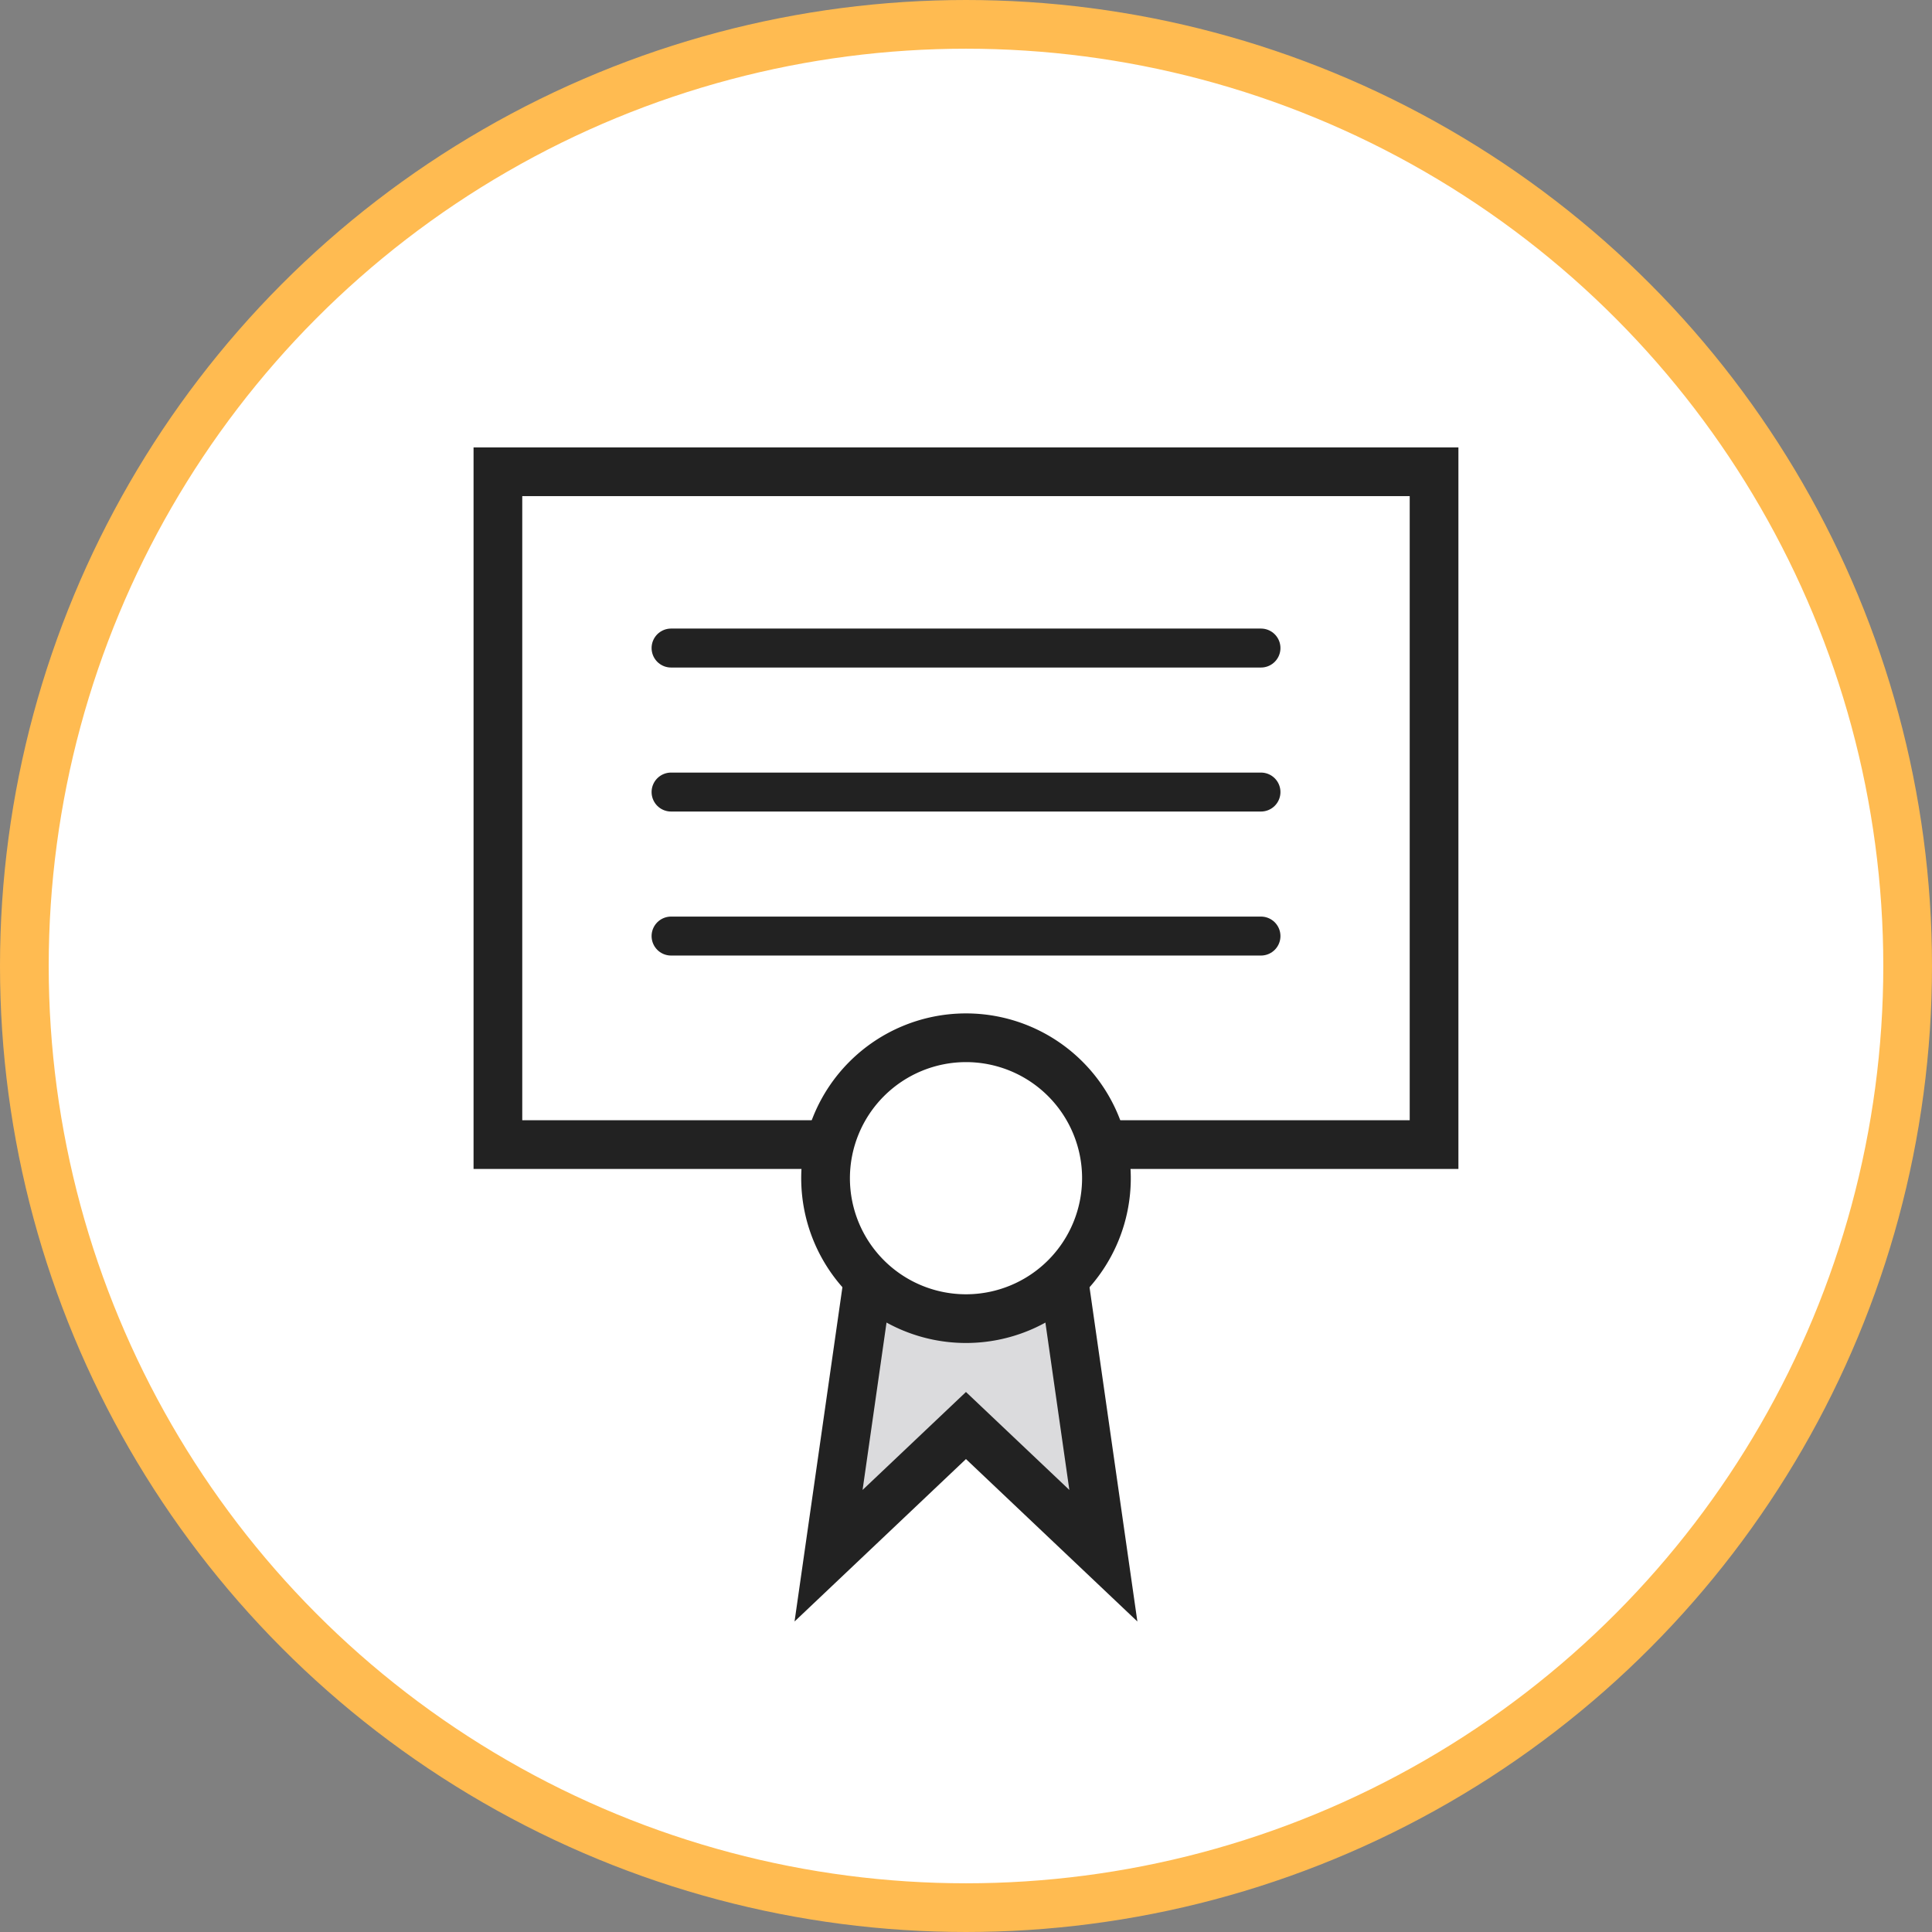 <svg viewBox="0 0 59.5 59.5" xmlns="http://www.w3.org/2000/svg"><rect x="0" y="0" width="59.5" height="59.5" fill="#808080" stroke="none"/><circle cx="29.75" cy="29.75" fill="#fff" r="29" stroke="#ffbb51" stroke-miterlimit="10" stroke-width="1.5"/><path d="m43.415 15.279v19.221h-27.331v-19.221zm1.5-1.5h-30.331v22.221h30.331z" fill="#222"/><g fill="none" stroke="#222" stroke-linecap="round" stroke-linejoin="round" stroke-width="1.2"><path d="m20.667 24.393h18.167"/><path d="m20.667 19.958h18.167"/><path d="m20.667 28.828h18.167"/></g><path d="m29.75 43.902-4.231 4.009 1.176-8.218h6.11l1.176 8.218z" fill="#dbdbdd"/><path d="m32.154 40.443.779 5.443-2.152-2.039-1.032-.978-1.032.978-2.152 2.039.779-5.443h4.809m1.301-1.5h-7.41l-1.574 10.994 5.279-5.002 5.279 5.002-1.574-10.994z" fill="#222"/><path d="m29.75 40.611a4.326 4.326 0 1 1 4.325-4.325 4.33 4.33 0 0 1 -4.325 4.325z" fill="#fff"/><path d="m29.75 32.71a3.575 3.575 0 1 1 -3.575 3.575 3.579 3.579 0 0 1 3.575-3.575m0-1.5a5.075 5.075 0 1 0 5.075 5.075 5.075 5.075 0 0 0 -5.075-5.075z" fill="#222"/></svg>